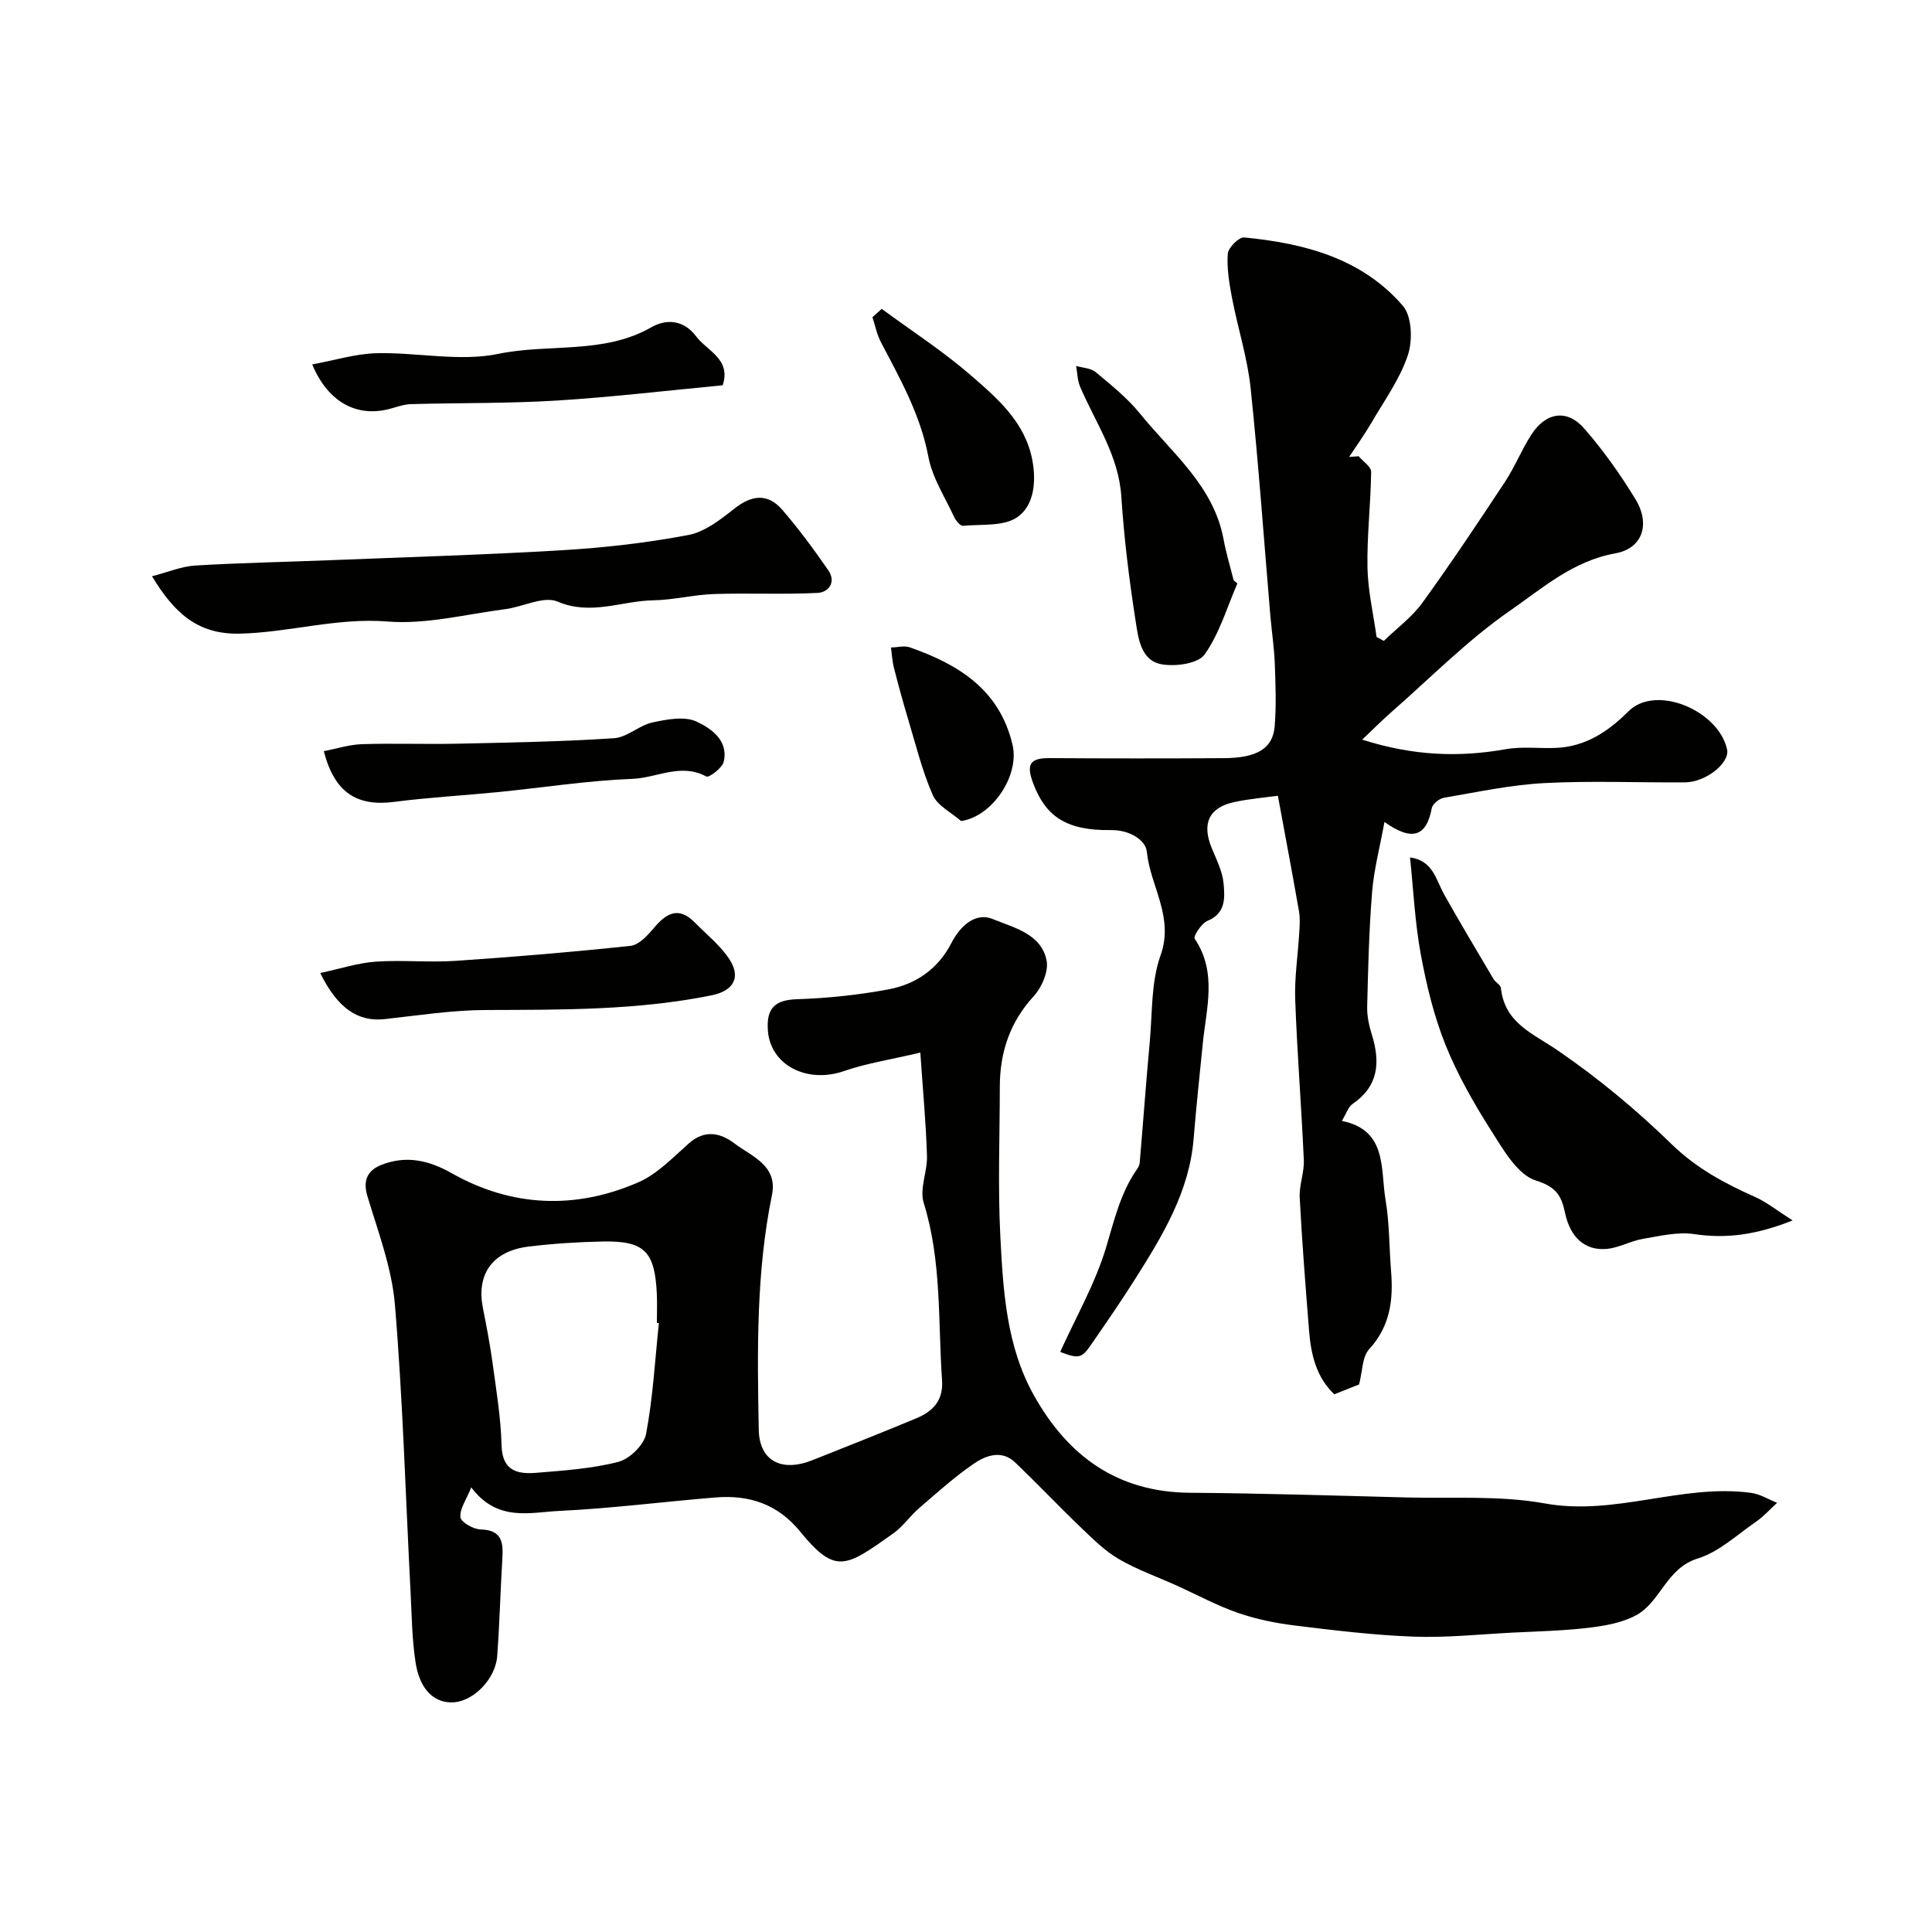 <svg enable-background="new 0 0 400 400" viewBox="0 0 400 400" xmlns="http://www.w3.org/2000/svg"><g fill="#010100"><path d="m190.54 217.93c-6.14 1.45-11.11 2.2-15.79 3.82-7.73 2.67-15.33-1.26-15.78-8.51-.27-4.39 1.35-6.2 5.97-6.36 6.37-.21 12.79-.87 19.05-2.05 5.63-1.06 10.22-4.21 12.97-9.56 1.8-3.5 4.96-6.5 8.61-4.98 4.26 1.77 10.02 3.01 11.12 8.58.44 2.25-1.01 5.57-2.69 7.4-4.95 5.41-6.99 11.64-7 18.75-.01 10.33-.42 20.68.11 30.99.58 11.23 1.25 22.66 6.91 32.81 7 12.57 17.26 20.12 32.29 20.24 14.93.11 29.86.58 44.79.97 9.6.25 19.4-.45 28.75 1.24 14.59 2.64 28.37-4.12 42.69-2.19 1.86.25 3.6 1.35 5.39 2.06-1.45 1.32-2.77 2.82-4.37 3.92-3.93 2.71-7.67 6.26-12.06 7.61-6.52 2.01-7.66 8.98-12.76 11.75-2.9 1.57-6.47 2.19-9.81 2.59-5.25.63-10.57.74-15.86 1.01-6.79.35-13.6 1.08-20.37.83-8.19-.3-16.36-1.29-24.5-2.29-4.02-.49-8.08-1.31-11.89-2.63-4.37-1.51-8.49-3.76-12.73-5.67-3.98-1.8-8.15-3.27-11.9-5.45-2.87-1.67-5.34-4.11-7.77-6.44-4.66-4.46-9.09-9.15-13.75-13.6-2.73-2.61-5.97-1.47-8.42.19-4.05 2.75-7.72 6.08-11.45 9.29-1.89 1.63-3.34 3.81-5.35 5.23-9.81 6.96-11.94 8.62-19.29-.4-4.65-5.7-10.55-7.61-17.5-7.05-10.8.88-21.56 2.28-32.37 2.79-6.03.29-12.8 2.33-18.21-4.87-1.04 2.59-2.44 4.48-2.24 6.19.12 1.03 2.7 2.48 4.2 2.52 4.34.11 4.69 2.6 4.48 5.95-.41 6.75-.57 13.52-1.07 20.27-.34 4.69-4.83 9.27-8.94 9.56-3.96.28-7.04-2.47-7.94-8.13-.77-4.85-.8-9.82-1.06-14.74-1.03-19.8-1.59-39.63-3.23-59.38-.63-7.63-3.47-15.12-5.71-22.56-1.05-3.49.26-5.45 3.04-6.51 5.03-1.92 9.65-.92 14.44 1.79 12.43 7.02 25.57 7.54 38.59 1.89 3.92-1.7 7.17-5.13 10.47-8.06 3.27-2.91 6.53-2.22 9.41-.04 3.61 2.73 9.08 4.58 7.81 10.75-3.28 16.06-3.03 32.31-2.73 48.54.12 6.52 4.75 8.86 11.12 6.32 7.18-2.86 14.38-5.69 21.51-8.67 3.39-1.42 5.62-3.64 5.32-7.9-.85-12.27-.05-24.67-3.8-36.71-.9-2.89.79-6.48.68-9.73-.2-6.7-.83-13.37-1.38-21.37zm-54.13 56.01c-.14-.01-.28-.03-.41-.04 0-2 .08-4-.01-5.99-.41-8.84-2.56-11.03-11.2-10.87-5.1.1-10.21.43-15.28 1.04-7.73.93-10.86 5.89-9.54 12.66.74 3.78 1.48 7.57 2 11.38.77 5.69 1.73 11.39 1.87 17.1.13 5.31 3.28 6.03 7.19 5.71 5.7-.47 11.5-.85 17-2.27 2.33-.6 5.29-3.49 5.73-5.77 1.43-7.54 1.85-15.28 2.65-22.95z"/><path d="m264.57 164.75c-2.6.36-5.87.63-9.04 1.31-5.27 1.14-6.75 4.49-4.64 9.56 1 2.4 2.23 4.86 2.45 7.38.25 2.86.47 6.09-3.34 7.65-1.25.51-2.98 3.22-2.66 3.69 4.73 7.03 2.39 14.48 1.67 21.83-.65 6.53-1.35 13.05-1.88 19.59-.9 11-6.43 20.05-12.1 29.03-2.96 4.68-6.11 9.24-9.26 13.8-1.83 2.65-2.54 2.74-6.27 1.31 3.25-7.19 7.25-14.14 9.5-21.62 1.7-5.64 2.96-11.27 6.38-16.17.27-.39.54-.87.58-1.32.71-8.33 1.31-16.68 2.08-25.01.56-6.03.25-12.43 2.24-17.98 2.85-7.98-2.13-14.31-2.84-21.45-.24-2.45-3.6-4.55-7.45-4.49-9.35.14-13.57-2.94-16.11-9.76-1.43-3.84-.65-5.17 3.4-5.14 12.02.08 24.04.08 36.06.01 6.91-.04 10.19-1.98 10.57-6.61.35-4.3.18-8.66.02-12.99-.12-3.28-.63-6.54-.91-9.81-1.34-15.73-2.44-31.49-4.09-47.19-.66-6.27-2.64-12.39-3.84-18.61-.58-3.04-1.11-6.19-.89-9.23.09-1.26 2.32-3.47 3.39-3.37 12.43 1.2 24.35 4.3 32.85 14.14 1.89 2.18 2.06 7.18 1.05 10.22-1.65 4.95-4.87 9.4-7.54 13.99-1.42 2.43-3.07 4.73-4.62 7.09.66-.05 1.31-.09 1.97-.14.9 1.08 2.59 2.16 2.58 3.23-.08 6.6-.88 13.21-.76 19.8.09 4.8 1.22 9.59 1.88 14.38.5.27 1.01.55 1.51.82 2.69-2.62 5.82-4.92 7.99-7.91 5.93-8.18 11.54-16.61 17.11-25.05 2.04-3.09 3.42-6.62 5.43-9.73 3.03-4.68 7.4-5.37 10.98-1.26 3.95 4.53 7.48 9.52 10.61 14.66 3.09 5.08 1.47 10.16-4.21 11.17-8.74 1.56-15.05 7.2-21.71 11.81-8.81 6.09-16.45 13.88-24.56 20.98-1.95 1.71-3.78 3.55-6.12 5.77 10.5 3.36 20.01 3.71 29.74 1.98 3.4-.6 6.98-.11 10.47-.27 6.07-.27 10.79-3.44 14.88-7.54 5.72-5.73 18.7-.18 20.45 7.86.61 2.8-4.4 6.79-8.69 6.82-9.72.07-19.45-.36-29.14.15-6.97.37-13.89 1.86-20.8 3.04-.96.16-2.35 1.29-2.51 2.16-1.1 5.92-4.11 6.89-9.79 2.85-.98 5.36-2.19 9.89-2.56 14.48-.64 7.91-.83 15.85-1.02 23.79-.05 1.92.4 3.92.97 5.78 1.77 5.7 1.4 10.65-4.02 14.35-.86.59-1.23 1.9-2.19 3.49 9.46 1.92 7.95 9.94 9.05 16.4.82 4.85.74 9.85 1.14 14.78.48 5.93-.2 11.35-4.54 16.09-1.45 1.58-1.37 4.57-2.09 7.3-1.32.52-3.1 1.22-5.13 2.03-3.7-3.49-4.83-8.19-5.22-13.13-.73-9.19-1.46-18.39-1.94-27.6-.13-2.57.97-5.21.85-7.79-.49-11.06-1.38-22.1-1.78-33.16-.17-4.58.56-9.19.83-13.79.09-1.49.21-3.04-.04-4.49-1.34-7.67-2.79-15.33-4.38-23.96z"/><path d="m31.47 119.31c3.36-.87 6.12-2.05 8.93-2.22 9.24-.56 18.5-.73 27.76-1.1 16.18-.65 32.37-1.12 48.53-2.09 8.64-.52 17.31-1.52 25.81-3.13 3.42-.65 6.67-3.19 9.54-5.46 3.61-2.85 6.93-3.23 9.92.24 3.43 3.97 6.56 8.22 9.54 12.54 1.65 2.4.09 4.56-2.27 4.67-7.13.35-14.29-.01-21.43.23-4.2.14-8.36 1.23-12.56 1.3-6.55.11-12.87 3.21-19.81.26-2.86-1.22-7.15 1.1-10.82 1.57-8.11 1.04-16.35 3.2-24.34 2.56-10.49-.85-20.36 2.27-30.62 2.51-8.81.2-13.61-4.36-18.18-11.88z"/><path d="m371.14 252.68c-7.5 2.97-13.67 3.83-20.36 2.83-3.43-.51-7.14.39-10.66.99-2.53.43-4.92 1.84-7.44 2.07-4.51.41-7.55-2.33-8.64-7.39-.75-3.49-1.7-5.41-6.03-6.76-3.81-1.18-6.74-6.34-9.24-10.27-3.61-5.69-7.01-11.63-9.51-17.86-2.39-5.96-3.93-12.36-5.1-18.7-1.21-6.55-1.52-13.27-2.23-20.07 4.82.67 5.37 4.66 7.08 7.7 3.31 5.87 6.77 11.67 10.2 17.47.41.7 1.47 1.21 1.54 1.88.78 7.3 6.67 9.41 11.82 12.95 8.35 5.73 16.26 12.29 23.51 19.36 5.13 5 10.97 8.12 17.27 10.93 2.4 1.06 4.51 2.78 7.79 4.87z"/><path d="m66.3 201.45c4.19-.89 7.81-2.09 11.49-2.35 5.46-.38 10.99.2 16.45-.16 12.12-.81 24.22-1.83 36.3-3.11 1.7-.18 3.48-2.09 4.74-3.59 2.59-3.1 5.15-4.72 8.55-1.26 2.51 2.55 5.44 4.85 7.3 7.81 2.37 3.81.47 6.41-3.76 7.27-15.46 3.14-31.08 2.99-46.73 3.05-7.01.02-14.03 1.12-21.03 1.89-5.3.58-9.65-2.05-13.31-9.55z"/><path d="m256.19 120.79c-2.17 4.97-3.71 10.39-6.79 14.71-1.36 1.91-6.02 2.54-8.88 2.04-4.33-.76-4.85-5.41-5.39-8.9-1.34-8.56-2.41-17.18-2.97-25.82-.56-8.55-5.34-15.29-8.53-22.74-.56-1.32-.57-2.87-.83-4.32 1.37.41 3.05.44 4.05 1.28 3.23 2.7 6.59 5.39 9.21 8.63 6.55 8.11 15.21 14.87 17.27 26.01.53 2.86 1.38 5.66 2.09 8.49.24.21.51.42.77.62z"/><path d="m149.63 79.77c-11.46 1.08-22.88 2.45-34.35 3.16-10.04.62-20.13.46-30.19.74-1.39.04-2.78.53-4.14.91-6.85 1.94-12.97-1.12-16.31-9.13 4.6-.84 8.94-2.21 13.31-2.32 8.43-.21 17.19 1.8 25.25.13 10.5-2.17 21.75.16 31.65-5.5 3.18-1.82 6.75-1.5 9.27 1.87 2.29 3.06 7.28 4.67 5.51 10.14z"/><path d="m67.04 155.52c2.67-.51 5.3-1.37 7.94-1.45 6.64-.21 13.3.05 19.95-.1 10.75-.23 21.5-.43 32.22-1.13 2.7-.18 5.17-2.67 7.93-3.26 2.98-.65 6.66-1.35 9.16-.17 2.95 1.39 6.65 3.88 5.59 8.32-.31 1.29-3.05 3.33-3.59 3.04-5.25-2.86-10.24.28-15.26.48-9.29.36-18.54 1.81-27.81 2.74-7.18.71-14.39 1.1-21.54 2.03-7.75 1-12.37-1.9-14.59-10.5z"/><path d="m182.55 63.95c6.21 4.57 12.72 8.78 18.53 13.82 5.5 4.78 11.21 9.68 12.67 17.59.83 4.52.29 9.32-3.1 11.7-2.82 1.97-7.44 1.45-11.28 1.8-.57.05-1.49-1.09-1.85-1.87-1.9-4.1-4.5-8.1-5.31-12.42-1.64-8.68-5.82-16.1-9.82-23.71-.84-1.6-1.19-3.46-1.76-5.19.64-.57 1.28-1.14 1.92-1.72z"/><path d="m198.99 169.99c-2.02-1.77-4.9-3.17-5.88-5.4-2.2-5.01-3.5-10.41-5.09-15.68-1.07-3.55-2.04-7.13-2.96-10.72-.34-1.34-.4-2.75-.59-4.13 1.31-.03 2.75-.43 3.9-.03 10.1 3.53 18.61 8.78 21.27 20.2 1.47 6.28-4.11 14.79-10.65 15.76z"/></g></svg>